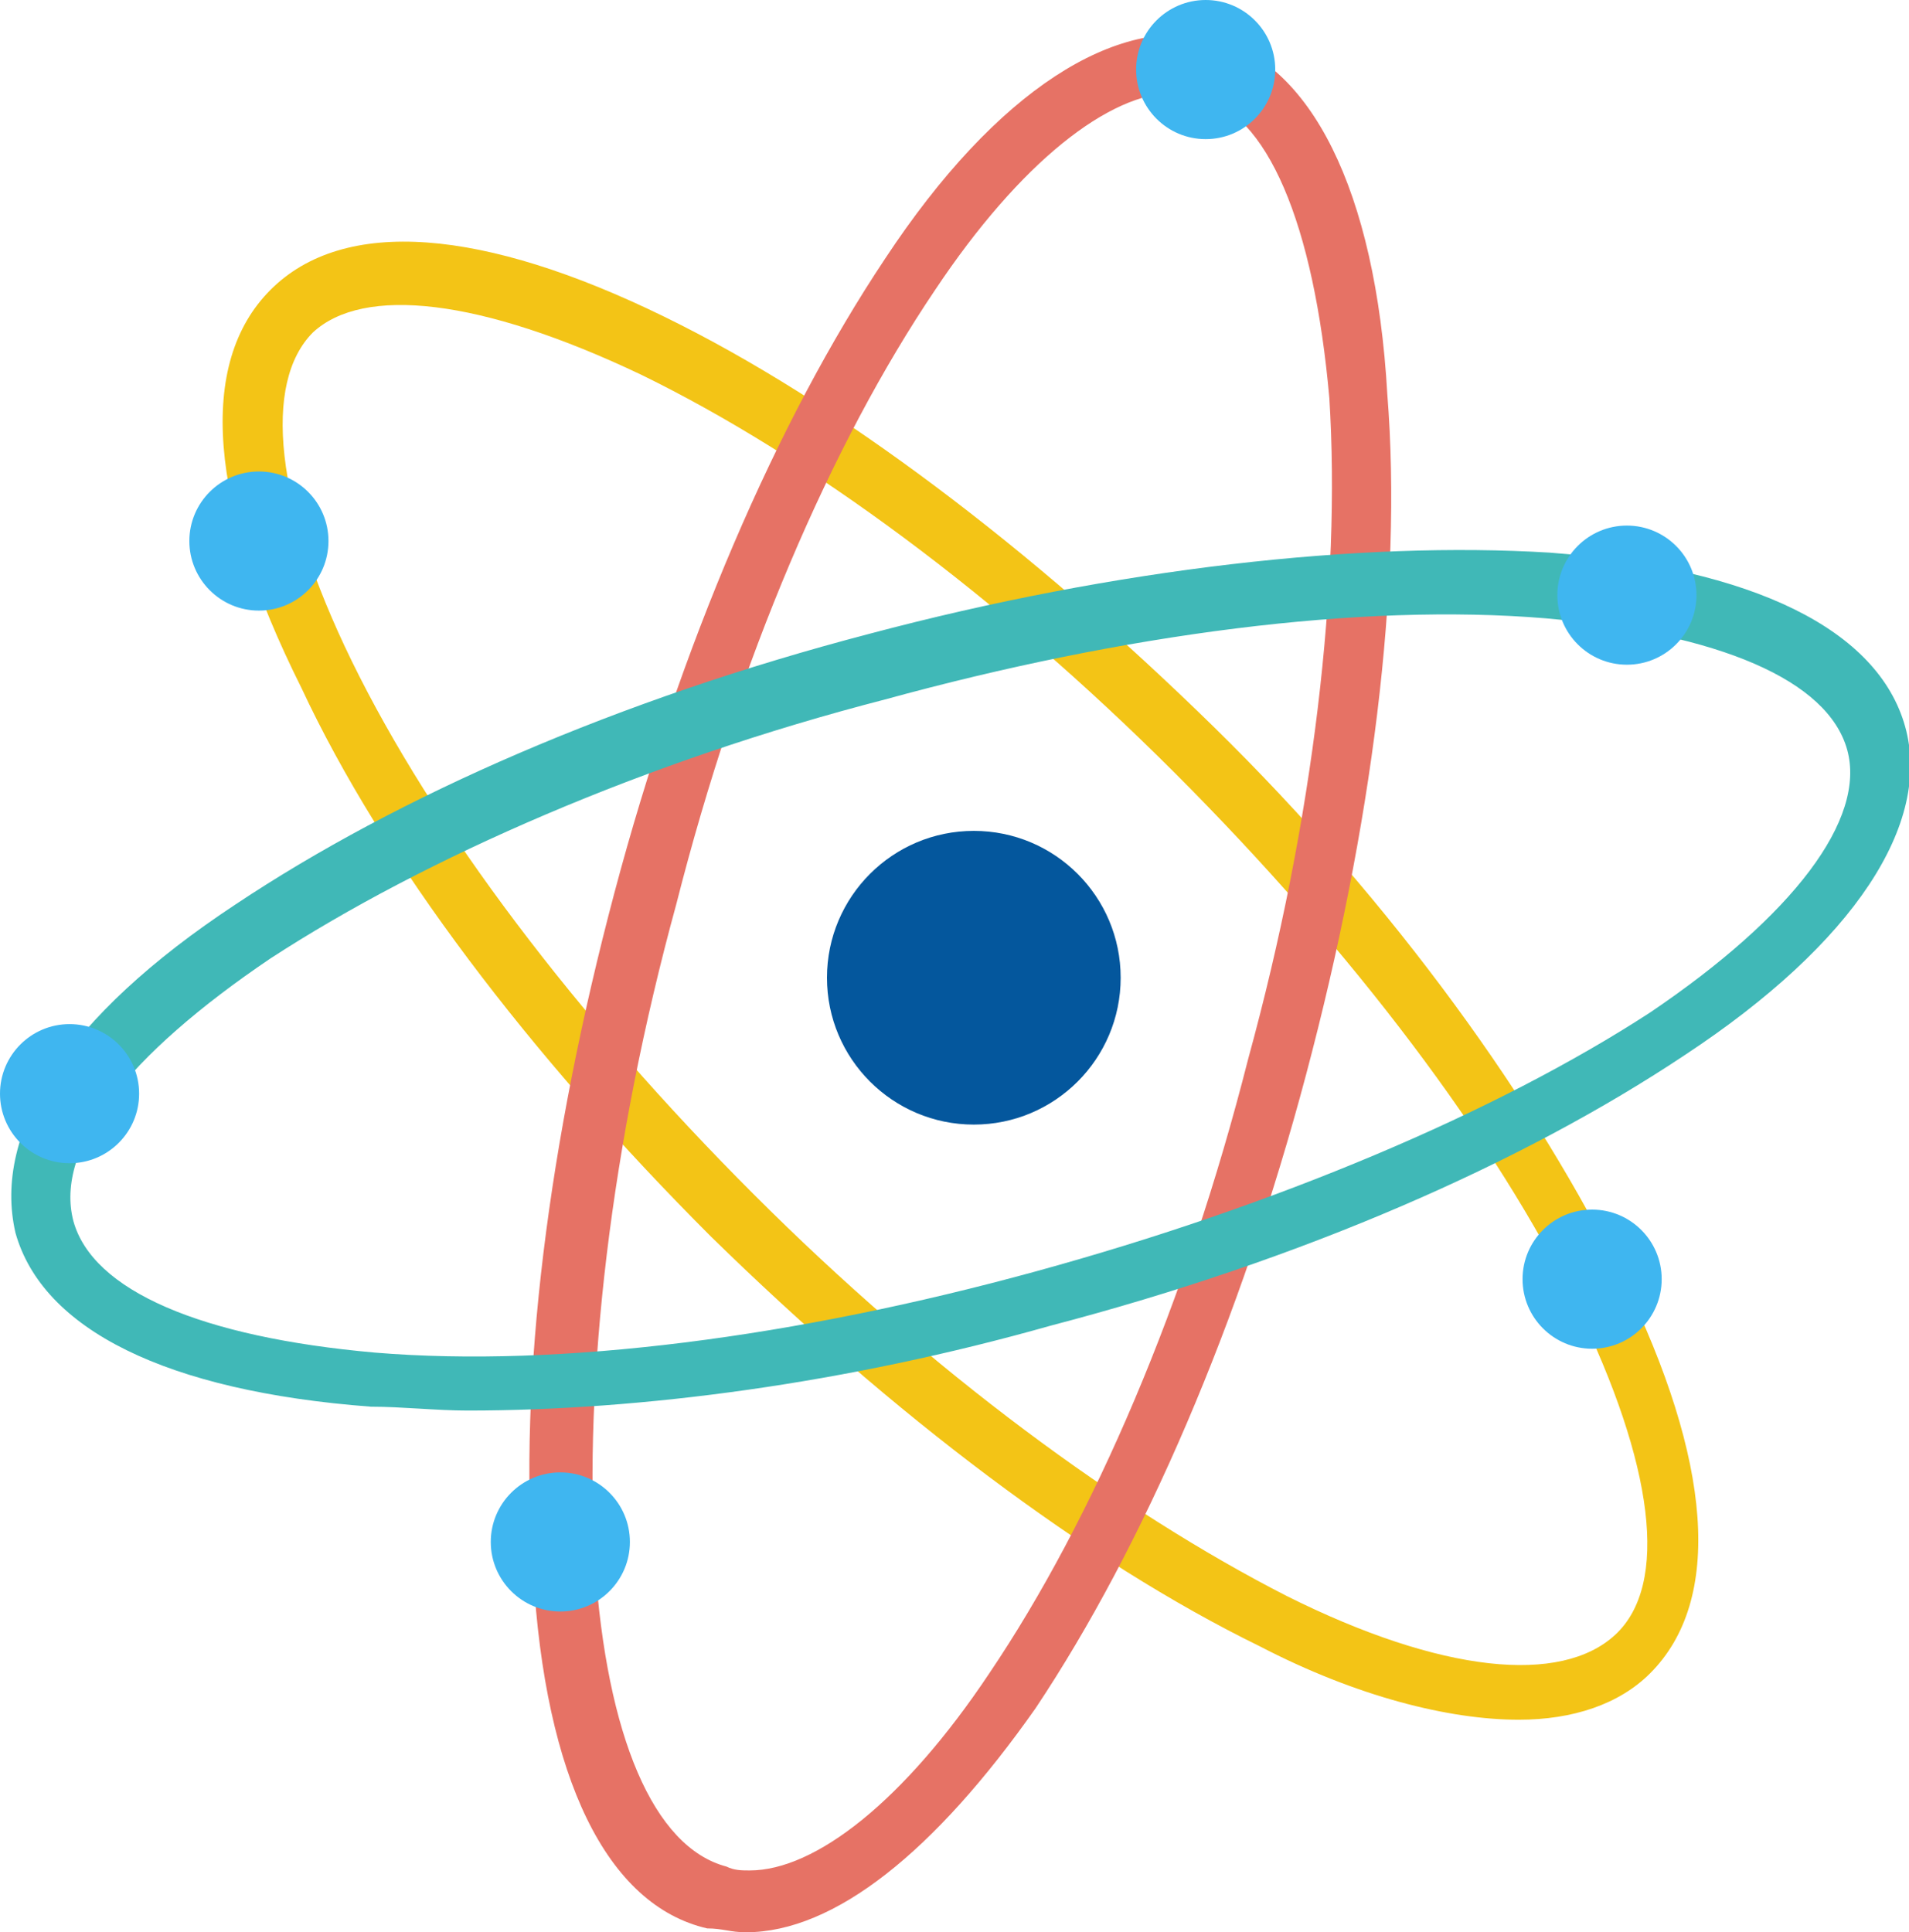 <svg xmlns="http://www.w3.org/2000/svg" xml:space="preserve" id="Layer_1" x="0" y="0" style="enable-background:new 0 0 49.4 50" version="1.1" viewBox="0 0 49.4 50"><style type="text/css">.st0{fill:#f3c416}.st1{fill:#e67265}.st2{fill:#40b8b7}.st3{fill:#04579d}.st4{fill:#3fb6f0}</style><g><g><path d="M39.3 44.5c-1.8 0-4.2-.6-6.7-1.9-4.5-2.2-9.5-6-14.2-10.6-4.7-4.7-8.5-9.7-10.6-14.2C5.4 13 5.1 9.4 7 7.5c1.9-1.9 5.5-1.6 10.2.7 4.5 2.2 9.5 6 14.2 10.6s8.4 9.8 10.6 14.3c2.3 4.7 2.6 8.3.7 10.2-.8.8-2 1.2-3.4 1.2zM8.1 8.6c-1.3 1.3-1 4.4 1 8.5 2.1 4.3 5.8 9.2 10.4 13.8 4.6 4.6 9.5 8.2 13.8 10.4 4 2 7.1 2.3 8.5 1s1-4.4-1-8.5C38.7 29.5 35 24.6 30.4 20s-9.5-8.2-13.8-10.3c-4.2-2-7.2-2.3-8.5-1.1z" class="st0"/></g><g><path d="M19.3 50c-.4 0-.6-.1-1-.1-2.6-.6-4.2-3.9-4.5-9.2-.4-5 .4-11.2 2.1-17.6s4.2-12.2 7-16.4c2.9-4.4 6-6.3 8.5-5.7 2.5.6 4.2 3.9 4.5 9.2.4 5-.4 11.2-2.1 17.6-1.7 6.4-4.2 12.2-7 16.4-2.6 3.7-5.2 5.8-7.5 5.8zM30.4 2.4c-1.7 0-4 1.8-6.2 5.1-2.7 4-5.1 9.6-6.7 15.9-1.7 6.2-2.4 12.3-2.1 17.1.3 4.4 1.5 7.3 3.4 7.8.2.1.4.1.6.1 1.7 0 4-1.8 6.2-5.1 2.7-4 5.1-9.6 6.7-15.9 1.7-6.2 2.4-12.3 2.1-17.1-.4-4.5-1.6-7.4-3.4-7.8-.2-.1-.4-.1-.6-.1z" class="st1"/></g><g><path d="M12.1 36.5c-.8 0-1.7-.1-2.5-.1-5.3-.4-8.5-2-9.2-4.5-.6-2.6 1.3-5.6 5.7-8.5 4.2-2.8 9.9-5.3 16.4-7 6.4-1.7 12.7-2.4 17.6-2.1 5.3.4 8.5 2 9.2 4.5s-1.3 5.6-5.7 8.5c-4.2 2.8-9.9 5.3-16.4 7-5.3 1.5-10.6 2.2-15.1 2.2zM1.9 31.6c.5 1.8 3.3 3 7.8 3.4 4.8.4 10.9-.4 17.1-2.1 6.2-1.7 11.9-4.1 15.9-6.7 3.7-2.5 5.6-5 5.1-6.8-.5-1.8-3.3-3-7.8-3.4-4.8-.4-10.9.4-17.1 2.1C16.7 19.7 11 22.2 7 24.8c-3.7 2.5-5.6 4.9-5.1 6.8z" class="st2"/></g><g><circle cx="25.2" cy="25.3" r="3.8" class="st3"/></g><g><circle cx="6.7" cy="14" r="1.8" class="st4"/></g><g><circle cx="31.2" cy="1.8" r="1.8" class="st4"/></g><g><circle cx="41.2" cy="33.1" r="1.8" class="st4"/></g><g><circle cx="14.5" cy="39.9" r="1.8" class="st4"/></g><g><circle cx="42.1" cy="15.4" r="1.8" class="st4"/></g><g><circle cx="1.8" cy="28.3" r="1.8" class="st4"/></g></g></svg>